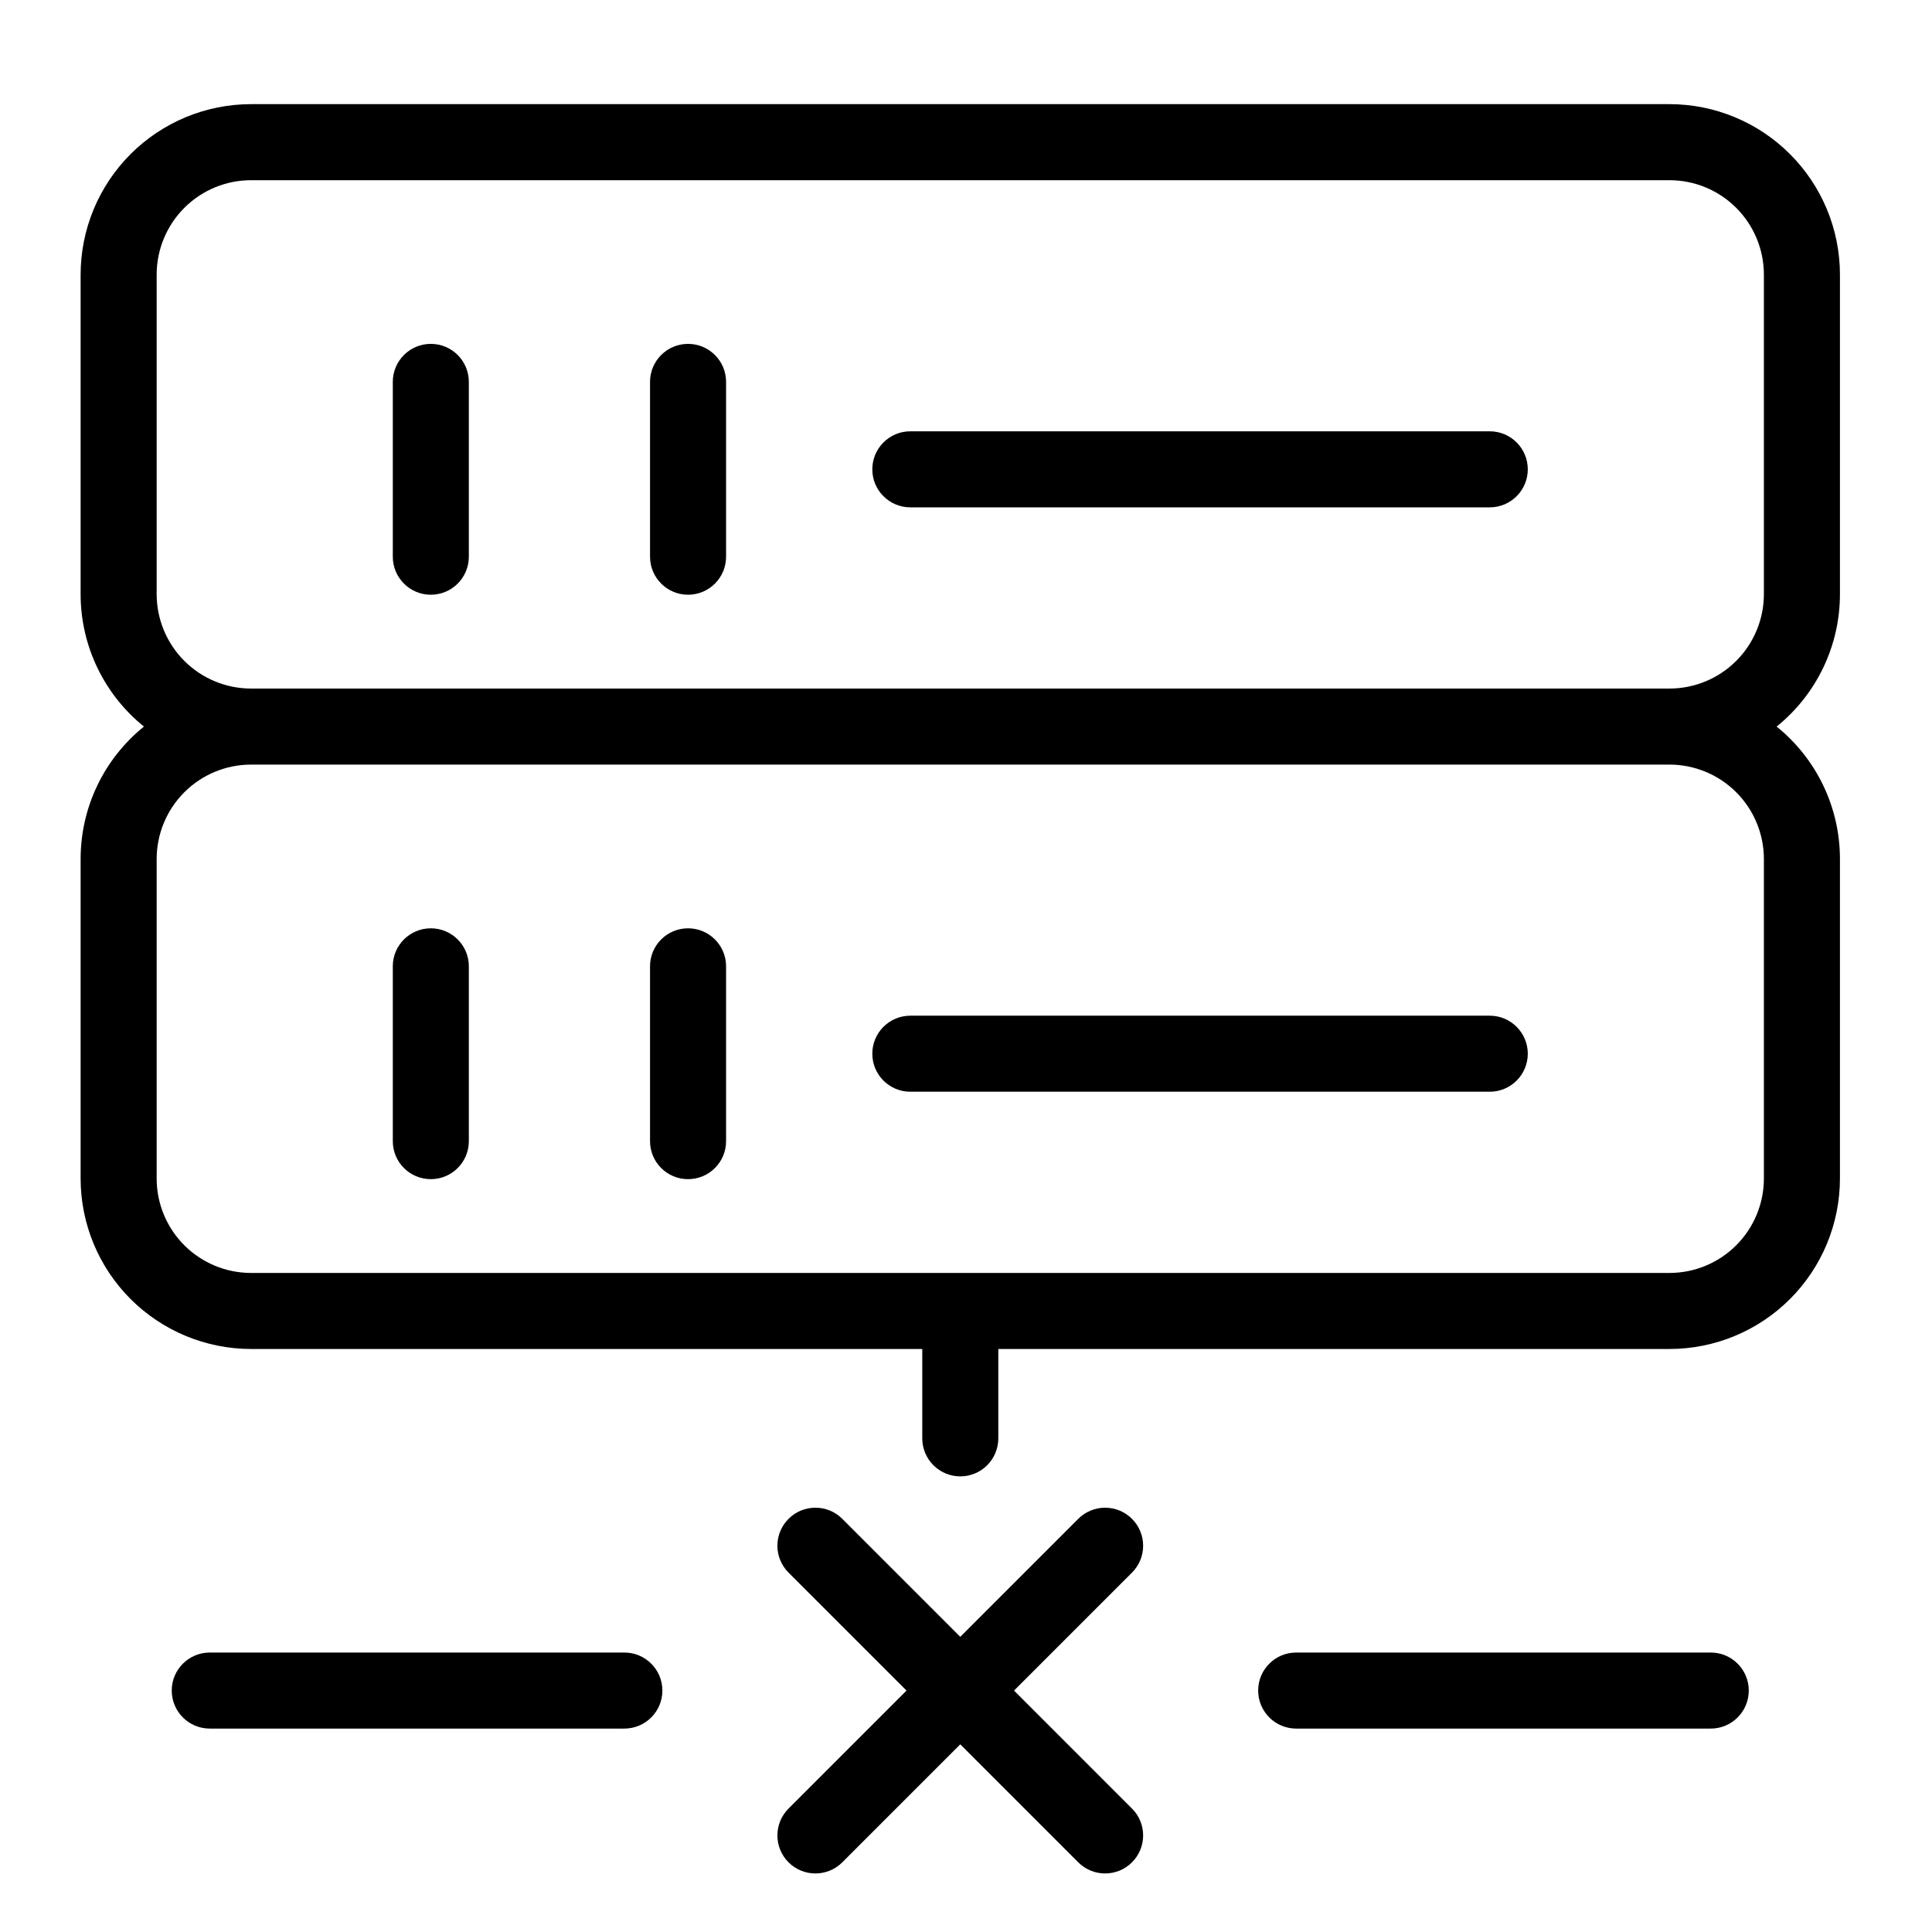 <?xml version="1.0" encoding="UTF-8"?>
<!-- Uploaded to: SVG Repo, www.svgrepo.com, Generator: SVG Repo Mixer Tools -->
<svg fill="#000000" width="800px" height="800px" version="1.1" viewBox="144 144 512 512" xmlns="http://www.w3.org/2000/svg">
 <g>
  <path d="m586.45 171.6h-375.93c-11.973 0.012-23.449 4.773-31.914 13.238-8.465 8.465-13.227 19.941-13.242 31.91v84.719c0 13.629 6.172 26.523 16.781 35.082-10.609 8.555-16.781 21.449-16.781 35.078v84.711c0.012 11.973 4.773 23.453 13.238 31.918 8.469 8.465 19.945 13.227 31.918 13.238h177.89v23.68c0 5.566 4.512 10.078 10.078 10.078 5.562 0 10.074-4.512 10.074-10.078v-23.68h177.89c11.969-0.012 23.449-4.773 31.914-13.238 8.465-8.465 13.227-19.945 13.238-31.918v-84.711c0-13.629-6.168-26.523-16.777-35.078 10.609-8.559 16.777-21.453 16.777-35.082v-84.719c-0.012-11.969-4.773-23.445-13.238-31.91-8.469-8.465-19.945-13.227-31.914-13.238zm25 200.03v84.711c-0.008 6.629-2.644 12.984-7.332 17.672s-11.039 7.324-17.668 7.332h-375.93c-6.629-0.008-12.984-2.644-17.672-7.332s-7.324-11.043-7.332-17.672v-84.711c0.008-6.629 2.644-12.984 7.332-17.672s11.043-7.324 17.672-7.332h375.93c6.629 0.008 12.98 2.644 17.668 7.332s7.324 11.043 7.332 17.672zm-400.93-45.156c-6.629-0.008-12.984-2.644-17.672-7.332s-7.324-11.043-7.332-17.672v-84.719c0.008-6.625 2.644-12.98 7.332-17.668s11.043-7.324 17.672-7.328h375.93c6.625 0.004 12.98 2.641 17.668 7.328s7.324 11.043 7.332 17.668v84.719c-0.008 6.629-2.644 12.984-7.332 17.672s-11.039 7.324-17.668 7.332z"/>
  <path d="m258.17 235.13c-5.562 0-10.074 4.512-10.074 10.078v46.328-0.004c0 5.566 4.512 10.078 10.074 10.078 5.566 0 10.078-4.512 10.078-10.078v-46.324c0-5.566-4.512-10.078-10.078-10.078z"/>
  <path d="m326.34 235.13c-5.562 0-10.074 4.512-10.074 10.078v46.328-0.004c0 5.566 4.512 10.078 10.074 10.078 5.566 0 10.078-4.512 10.078-10.078v-46.324c0-5.566-4.512-10.078-10.078-10.078z"/>
  <path d="m538.8 258.3h-153.55c-5.566 0-10.078 4.512-10.078 10.078 0 5.562 4.512 10.074 10.078 10.074h153.55c5.566 0 10.078-4.512 10.078-10.074 0-5.566-4.512-10.078-10.078-10.078z"/>
  <path d="m258.17 456.49c5.566 0 10.078-4.508 10.078-10.074v-46.332c0-5.566-4.512-10.074-10.078-10.074-5.562 0-10.074 4.508-10.074 10.074v46.332c0 5.566 4.512 10.074 10.074 10.074z"/>
  <path d="m326.34 456.49c5.566 0 10.078-4.508 10.078-10.074v-46.332c0-5.566-4.512-10.074-10.078-10.074-5.562 0-10.074 4.508-10.074 10.074v46.332c0 5.566 4.512 10.074 10.074 10.074z"/>
  <path d="m385.25 433.32h153.55c5.566 0 10.078-4.512 10.078-10.074 0-5.566-4.512-10.078-10.078-10.078h-153.55c-5.566 0-10.078 4.512-10.078 10.078 0 5.562 4.512 10.074 10.078 10.074z"/>
  <path d="m443.99 546.51c-1.887-1.891-4.449-2.953-7.125-2.953-2.672 0-5.234 1.062-7.121 2.953l-31.262 31.266-31.262-31.266c-3.938-3.938-10.316-3.938-14.25 0-3.934 3.934-3.934 10.312 0 14.246l31.262 31.266-31.262 31.266c-3.934 3.934-3.934 10.312 0 14.246s10.312 3.934 14.25 0l31.262-31.266 31.262 31.266c3.934 3.934 10.312 3.934 14.246 0 3.938-3.934 3.938-10.312 0-14.246l-31.262-31.266 31.262-31.266c1.891-1.887 2.953-4.449 2.953-7.121 0-2.676-1.062-5.238-2.953-7.125z"/>
  <path d="m309.46 581.94h-109.87c-5.566 0-10.078 4.512-10.078 10.074 0 5.566 4.512 10.078 10.078 10.078h109.87c5.566 0 10.078-4.512 10.078-10.078 0-5.562-4.512-10.074-10.078-10.074z"/>
  <path d="m597.37 581.94h-109.87c-5.562 0-10.074 4.512-10.074 10.074 0 5.566 4.512 10.078 10.074 10.078h109.87c5.562 0 10.074-4.512 10.074-10.078 0-5.562-4.512-10.074-10.074-10.074z"/>
 </g>
</svg>